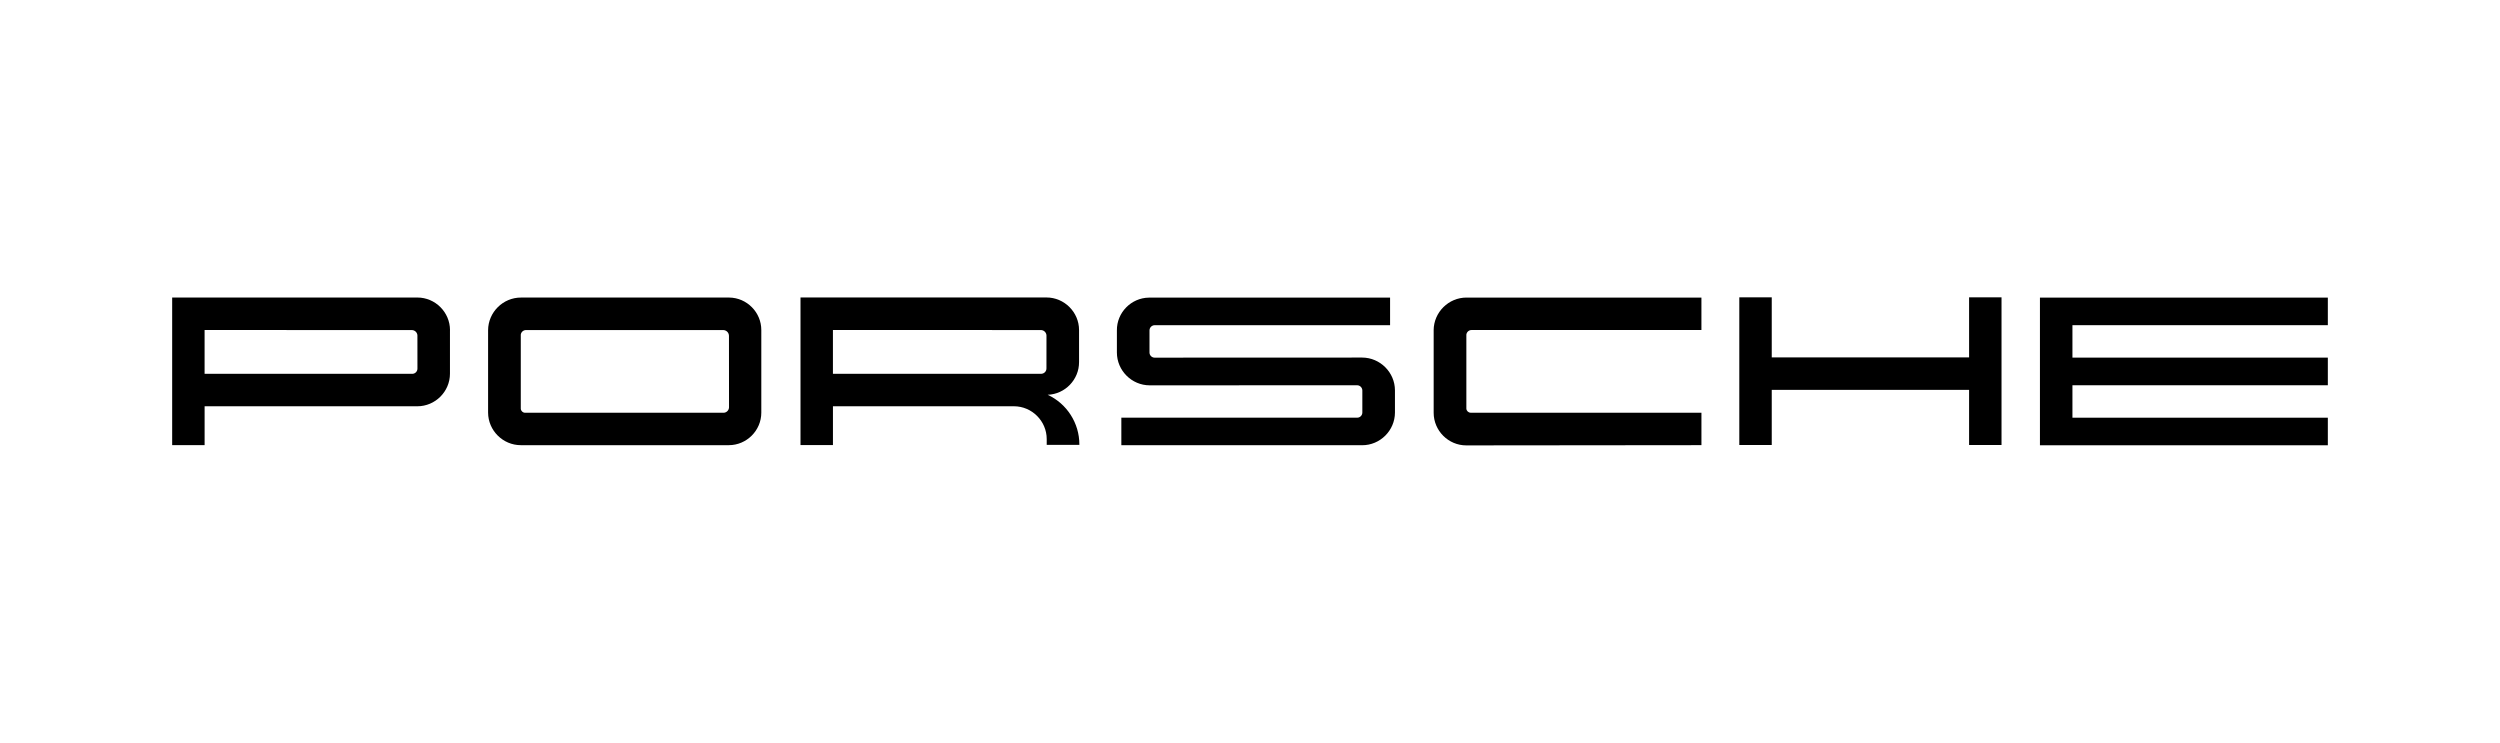 <?xml version="1.0" encoding="iso-8859-1"?>
<!-- Generator: Adobe Illustrator 29.5.1, SVG Export Plug-In . SVG Version: 9.03 Build 0)  -->
<svg version="1.1" xmlns="http://www.w3.org/2000/svg" xmlns:xlink="http://www.w3.org/1999/xlink" x="0px" y="0px"
	 width="273.253px" height="81.184px" viewBox="0 0 273.253 81.184" enable-background="new 0 0 273.253 81.184"
	 xml:space="preserve">
<g id="Layer_1">
</g>
<g id="Layer_2">
	<g>
		<polygon fill-rule="evenodd" clip-rule="evenodd" points="226.52,35.543 226.52,39.088 254.435,39.088 254.435,42.109 
			226.52,42.109 226.52,45.655 254.435,45.655 254.435,48.669 222.968,48.669 222.968,32.529 254.435,32.529 254.435,35.543 		"/>
		<polygon fill-rule="evenodd" clip-rule="evenodd" points="215.224,39.064 193.654,39.064 193.654,32.502 190.108,32.502 
			190.108,48.637 193.654,48.637 193.654,42.613 215.224,42.613 215.224,48.637 218.769,48.637 218.769,32.502 215.224,32.502 
			215.225,39.064 		"/>
		<path fill-rule="evenodd" clip-rule="evenodd" d="M156.701,36.09v9.03c0,1.954,1.606,3.561,3.559,3.562l25.709-0.026v-3.546
			H160.74c-0.242-0.005-0.445-0.195-0.465-0.438v-8.101c0.037-0.288,0.288-0.506,0.58-0.5h25.113v-3.546h-25.666
			c-1.964-0.008-3.588,1.6-3.602,3.566v-0.003L156.701,36.09z"/>
		<path fill-rule="evenodd" clip-rule="evenodd" d="M148.886,39.082l-22.647,0.009l-0.034,0.002c-0.308,0-0.561-0.252-0.564-0.558
			v-2.419c0-0.314,0.258-0.572,0.572-0.572h25.724v-3.013h-26.356c-1.943,0.023-3.524,1.639-3.503,3.582v2.419
			c0,1.967,1.62,3.585,3.585,3.585l22.647-0.008h0.023c0.308,0,0.564,0.25,0.572,0.558v2.428c-0.002,0.307-0.255,0.558-0.561,0.558
			l-0.034-0.002h-25.746v3.012h26.322c1.961,0.005,3.579-1.607,3.584-3.569v-2.428C152.466,40.703,150.851,39.09,148.886,39.082
			l0-0.002L148.886,39.082z"/>
		<path fill-rule="evenodd" clip-rule="evenodd" d="M114.511,43.151c1.912-0.07,3.444-1.67,3.431-3.582v-3.497
			c-0.003-1.952-1.609-3.558-3.563-3.558H87.496v16.135h3.546v-4.244h19.78c1.967,0,3.585,1.618,3.585,3.585v0.634h3.569v-0.043
			C117.978,46.254,116.623,44.129,114.511,43.151z M114.381,36.686l-0.003,3.576c0.008,0.306-0.23,0.569-0.537,0.592H91.04v-4.787
			l22.737,0.008c0.333,0.006,0.602,0.279,0.605,0.611H114.381z"/>
		<path fill-rule="evenodd" clip-rule="evenodd" d="M79.706,32.523H56.953c-1.969-0.008-3.595,1.604-3.604,3.572V45.1
			c0.009,1.955,1.621,3.558,3.576,3.558H79.66c1.949,0,3.552-1.604,3.552-3.552v-9.025C83.218,34.147,81.641,32.544,79.706,32.523z
			 M79.11,45.115H57.387c-0.244-0.004-0.447-0.195-0.465-0.438v-8.101c0.037-0.29,0.288-0.506,0.58-0.5h21.552
			c0.334,0.005,0.612,0.274,0.621,0.61l0.002,0.002l0.006,7.835C79.674,44.838,79.424,45.097,79.11,45.115z"/>
		<path fill-rule="evenodd" clip-rule="evenodd" d="M45.622,32.52H18.818v16.135h3.546v-4.249h23.254
			c1.954,0,3.563-1.607,3.563-3.562v-4.761h0.005C49.184,34.127,47.575,32.52,45.622,32.52z M45.089,40.86H22.362v-4.789
			l22.659,0.006c0.333,0.006,0.602,0.279,0.605,0.611l-0.002,0.002l0.003,3.578C45.639,40.578,45.398,40.842,45.089,40.86z"/>
	</g>
</g>
</svg>
